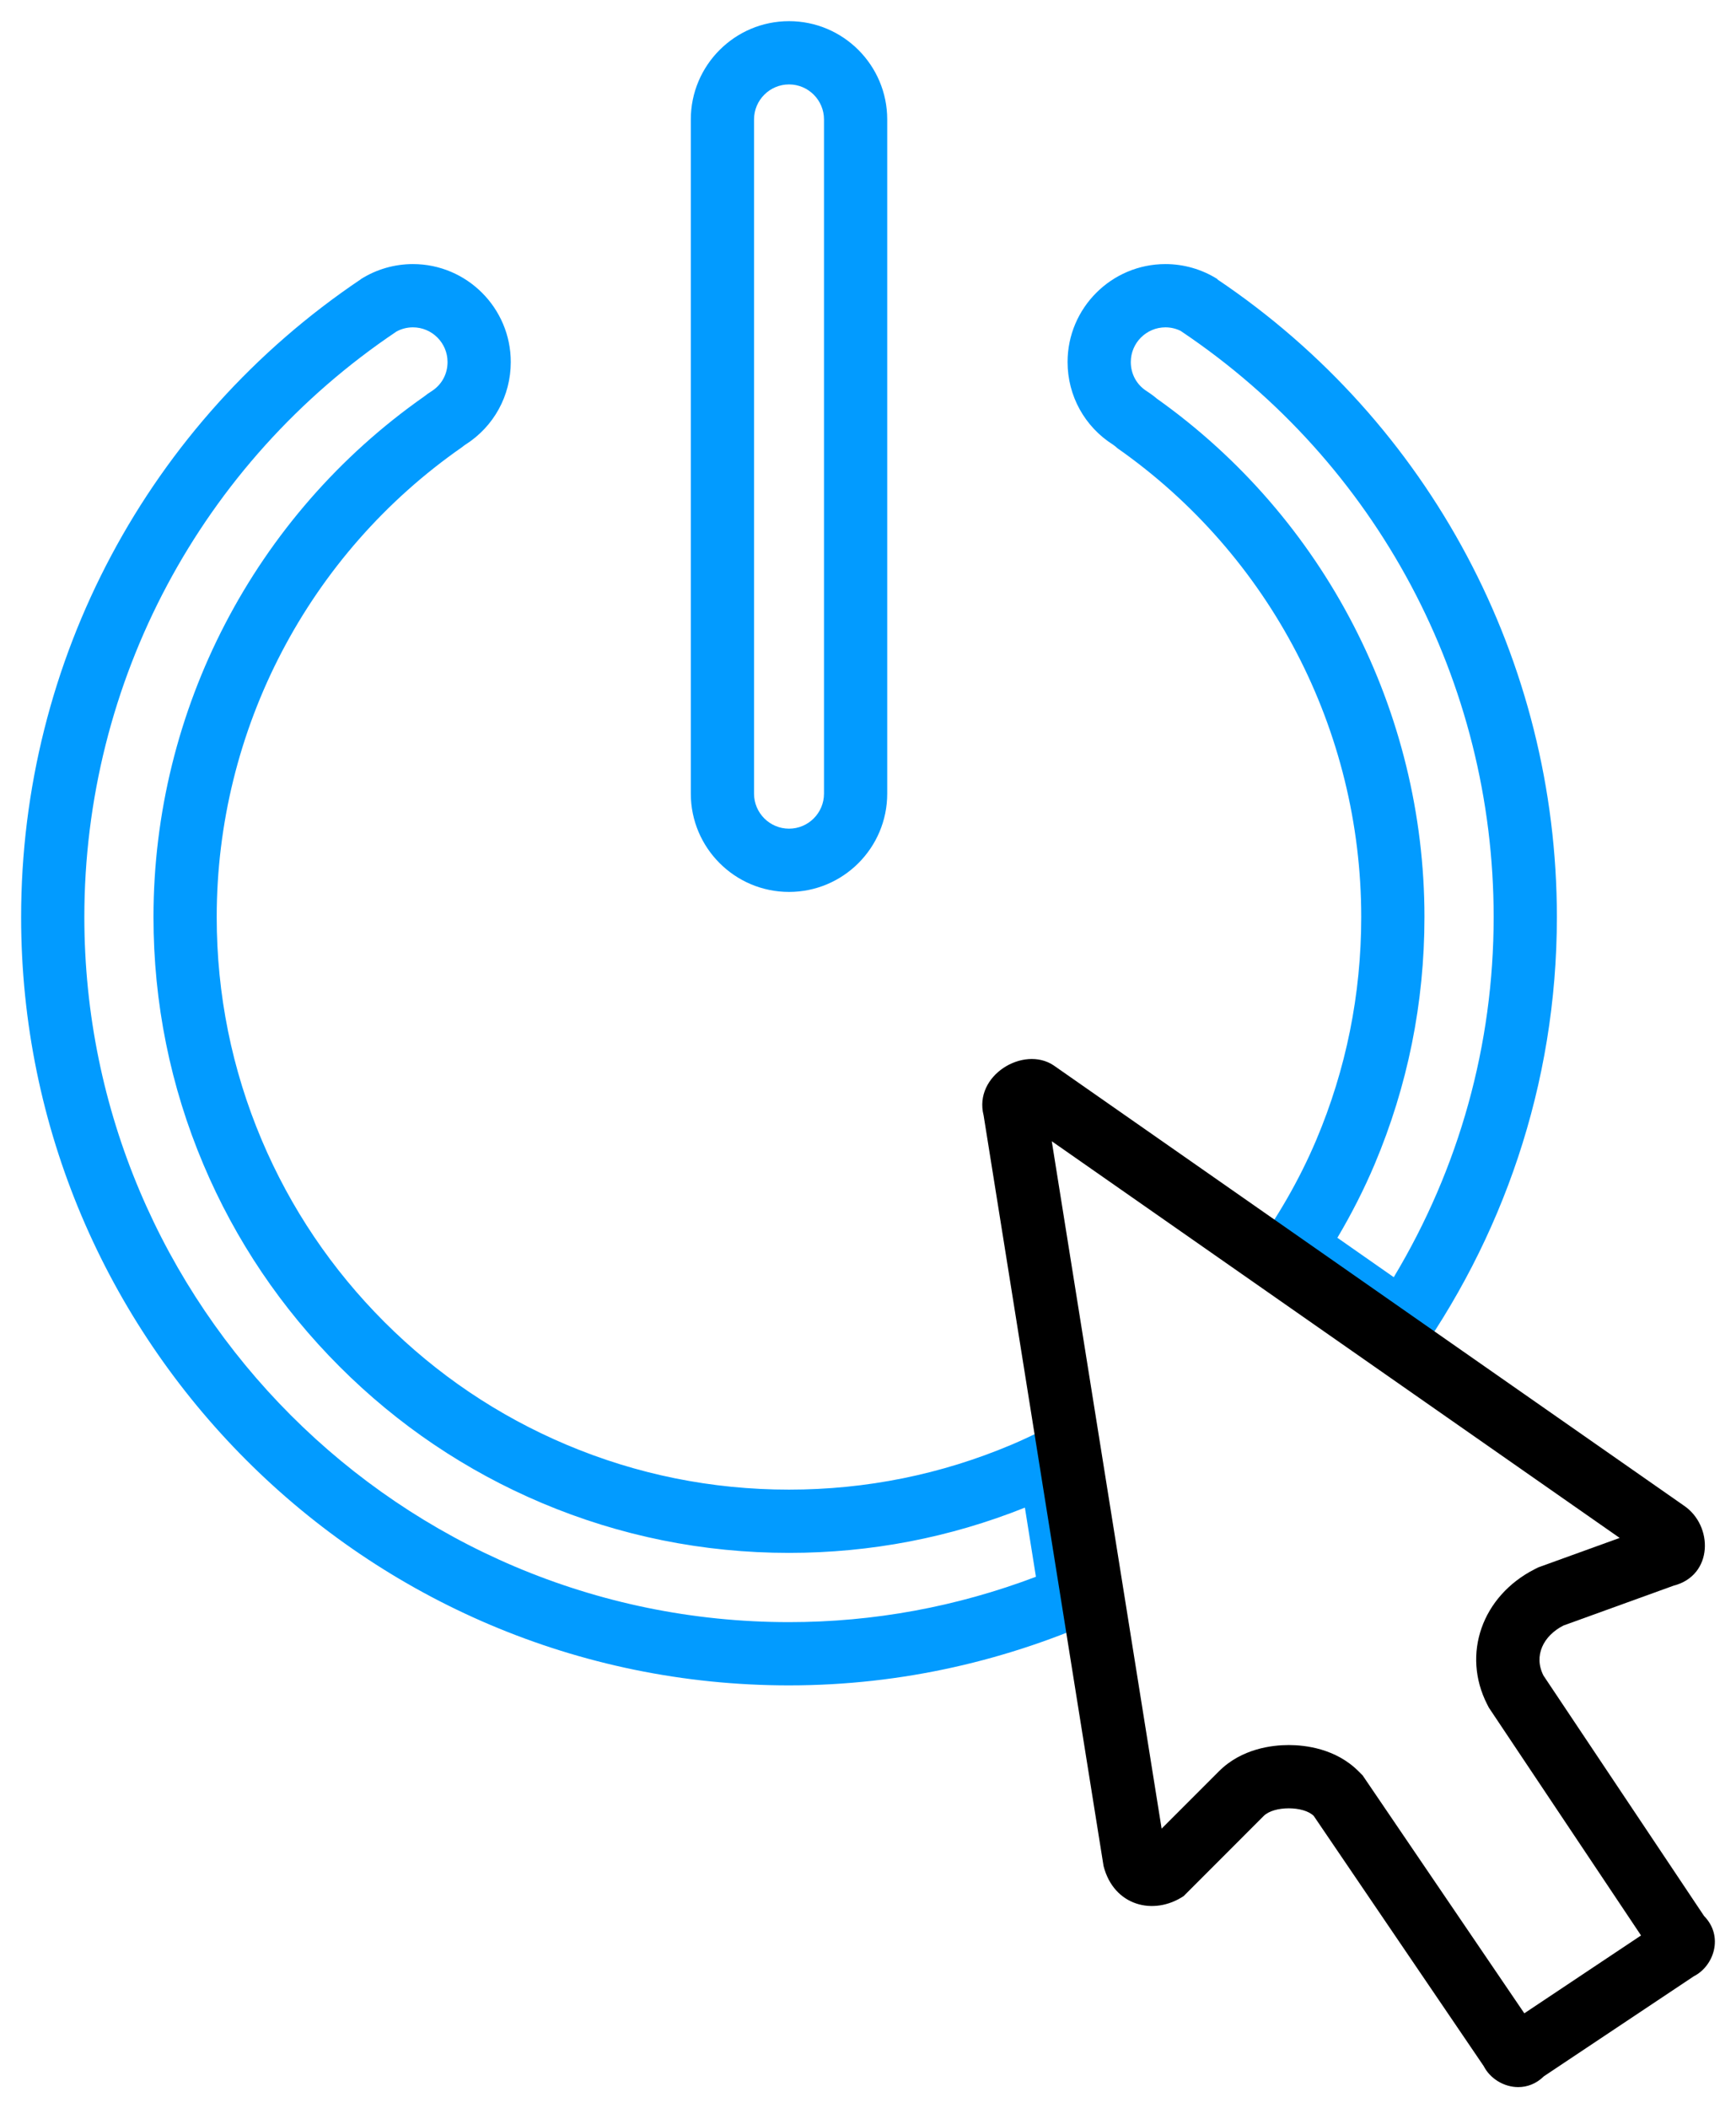 <svg xmlns="http://www.w3.org/2000/svg" xmlns:xlink="http://www.w3.org/1999/xlink" width="54.914" height="66.652" viewBox="0 0 54.914 66.652">
  <defs>
    <clipPath id="clip-path">
      <rect id="Rectangle_5825" data-name="Rectangle 5825" width="54.914" height="66.652" fill="#029bff" stroke="#029bff" stroke-width="2"/>
    </clipPath>
  </defs>
  <g id="Group_5877" data-name="Group 5877" transform="translate(0 0)">
    <g id="Group_5876" data-name="Group 5876" transform="translate(0 0)" clip-path="url(#clip-path)">
      <g id="Path_7926" data-name="Path 7926" transform="translate(5.507 0.169)" fill="none" stroke-miterlimit="10">
        <path d="M16.345,3.607a3.106,3.106,0,1,1,6.213,0V24.922a3.106,3.106,0,1,1-6.213,0Z" stroke="none"/>
        <path d="M 19.452 2.5 C 18.842 2.5 18.345 2.997 18.345 3.607 L 18.345 24.922 C 18.345 25.533 18.842 26.029 19.452 26.029 C 20.062 26.029 20.558 25.533 20.558 24.922 L 20.558 3.607 C 20.558 2.997 20.062 2.5 19.452 2.5 M 19.452 0.5 C 21.165 0.5 22.558 1.894 22.558 3.607 L 22.558 24.922 C 22.558 26.636 21.165 28.029 19.452 28.029 C 17.738 28.029 16.345 26.636 16.345 24.922 L 16.345 3.607 C 16.345 1.894 17.738 0.5 19.452 0.5 Z" stroke="none" fill="#029bff"/>
      </g>
      <g id="Path_7927" data-name="Path 7927" transform="translate(8.511 2.105)" fill="none" stroke-miterlimit="10">
        <path d="M26.7,11.955a.827.827,0,0,1,.135.108,18,18,0,0,1,4.218,25.488l5.06,3.536A24.224,24.224,0,0,0,29.993,6.725L30,6.717a3.1,3.1,0,0,0-3.3,5.238Z" stroke="none"/>
        <path d="M 28.355 8.244 C 27.751 8.244 27.259 8.736 27.259 9.34 C 27.259 9.723 27.445 10.061 27.769 10.266 L 27.787 10.277 C 27.891 10.345 27.99 10.418 28.082 10.497 C 33.386 14.262 36.548 20.38 36.548 26.888 C 36.548 29.601 36.016 32.233 34.968 34.713 C 34.637 35.494 34.244 36.268 33.794 37.027 L 35.577 38.273 C 37.65 34.821 38.737 30.922 38.737 26.888 C 38.737 19.45 35.051 12.533 28.878 8.385 L 28.83 8.353 C 28.681 8.281 28.519 8.244 28.355 8.244 M 28.355 6.244 C 28.937 6.244 29.505 6.408 29.998 6.717 L 29.993 6.725 C 36.721 11.246 40.737 18.783 40.737 26.888 C 40.737 32.192 39.008 37.089 36.112 41.088 L 31.052 37.551 C 31.874 36.428 32.579 35.226 33.126 33.934 C 34.07 31.702 34.548 29.33 34.548 26.888 C 34.548 20.98 31.667 15.45 26.834 12.064 C 26.794 12.024 26.748 11.988 26.699 11.955 C 25.798 11.385 25.259 10.407 25.259 9.34 C 25.259 7.633 26.648 6.244 28.355 6.244 Z" stroke="none" fill="#029bff"/>
      </g>
      <g id="Path_7928" data-name="Path 7928" transform="translate(0.168 2.105)" fill="none" stroke-miterlimit="10">
        <path d="M33.8,42.573A18.1,18.1,0,0,1,14.45,12.03a.815.815,0,0,1,.1-.075,3.1,3.1,0,0,0-3.3-5.237l0,0A24.274,24.274,0,0,0,34.824,48.982Z" stroke="none"/>
        <path d="M 24.79 49.178 C 27.467 49.178 30.088 48.696 32.601 47.744 L 32.252 45.558 C 29.878 46.507 27.369 46.989 24.79 46.989 C 22.077 46.989 19.444 46.457 16.963 45.408 C 14.569 44.395 12.42 42.946 10.576 41.102 C 8.729 39.256 7.28 37.106 6.268 34.713 C 5.219 32.233 4.687 29.601 4.687 26.888 C 4.687 20.339 7.884 14.194 13.243 10.434 C 13.319 10.373 13.399 10.317 13.48 10.266 C 13.803 10.061 13.989 9.724 13.989 9.34 C 13.989 8.736 13.497 8.244 12.894 8.244 C 12.712 8.244 12.535 8.289 12.375 8.375 L 12.365 8.382 C 6.188 12.53 2.5 19.448 2.5 26.888 C 2.5 39.178 12.499 49.178 24.79 49.178 M 24.79 51.178 C 11.396 51.178 0.5 40.281 0.5 26.888 C 0.5 18.779 4.519 11.242 11.25 6.721 L 11.248 6.719 C 11.741 6.408 12.311 6.244 12.894 6.244 C 14.599 6.244 15.989 7.633 15.989 9.34 C 15.989 10.407 15.451 11.385 14.55 11.955 C 14.514 11.978 14.48 12.004 14.45 12.03 C 9.587 15.414 6.687 20.961 6.687 26.888 C 6.687 29.332 7.166 31.702 8.11 33.934 C 9.022 36.09 10.328 38.026 11.99 39.688 C 13.652 41.35 15.587 42.654 17.743 43.566 C 19.975 44.51 22.346 44.989 24.79 44.989 C 27.232 44.989 29.603 44.51 31.835 43.566 C 32.516 43.279 33.166 42.938 33.801 42.573 L 34.824 48.982 C 31.761 50.379 28.37 51.178 24.79 51.178 Z" stroke="none" fill="#029bff"/>
      </g>
      <g id="Path_7929" data-name="Path 7929" transform="translate(7.831 8.438)" fill="none" stroke-miterlimit="10">
        <path d="M40.993,44.535a1.155,1.155,0,0,1,.63-1.582l3.487-1.261a1.4,1.4,0,0,0,.321-2.534L25.494,25.241a1.509,1.509,0,0,0-2.211,1.583l3.794,23.73a1.6,1.6,0,0,0,2.534.952l2.534-2.534a1.42,1.42,0,0,1,1.582,0L39.1,56.882a1.2,1.2,0,0,0,1.9.322l4.746-3.165a1.2,1.2,0,0,0,.322-1.9Z" stroke="none"/>
        <path d="M 40.387 55.212 L 44.079 52.751 L 39.265 45.548 L 39.211 45.443 C 38.403 43.856 39.049 42.02 40.715 41.171 L 40.826 41.115 L 43.403 40.183 L 25.439 27.642 L 28.914 49.374 L 30.73 47.558 C 31.449 46.839 32.42 46.731 32.935 46.731 C 33.45 46.731 34.421 46.839 35.14 47.558 L 35.273 47.691 L 40.387 55.212 M 40.195 57.545 C 39.739 57.545 39.302 57.273 39.103 56.882 L 33.726 48.972 C 33.405 48.651 32.465 48.651 32.144 48.972 L 29.611 51.506 C 28.659 52.137 27.398 51.815 27.077 50.554 L 23.283 26.824 C 22.961 25.563 24.542 24.612 25.494 25.241 L 45.431 39.159 C 46.369 39.789 46.369 41.37 45.11 41.692 L 41.623 42.953 C 40.993 43.274 40.672 43.905 40.993 44.535 L 46.074 52.137 C 46.703 52.778 46.383 53.718 45.752 54.039 L 41.005 57.204 C 40.762 57.443 40.475 57.545 40.195 57.545 Z" stroke="none" fill="#000"/>
      </g>
    </g>
  </g>
</svg>
